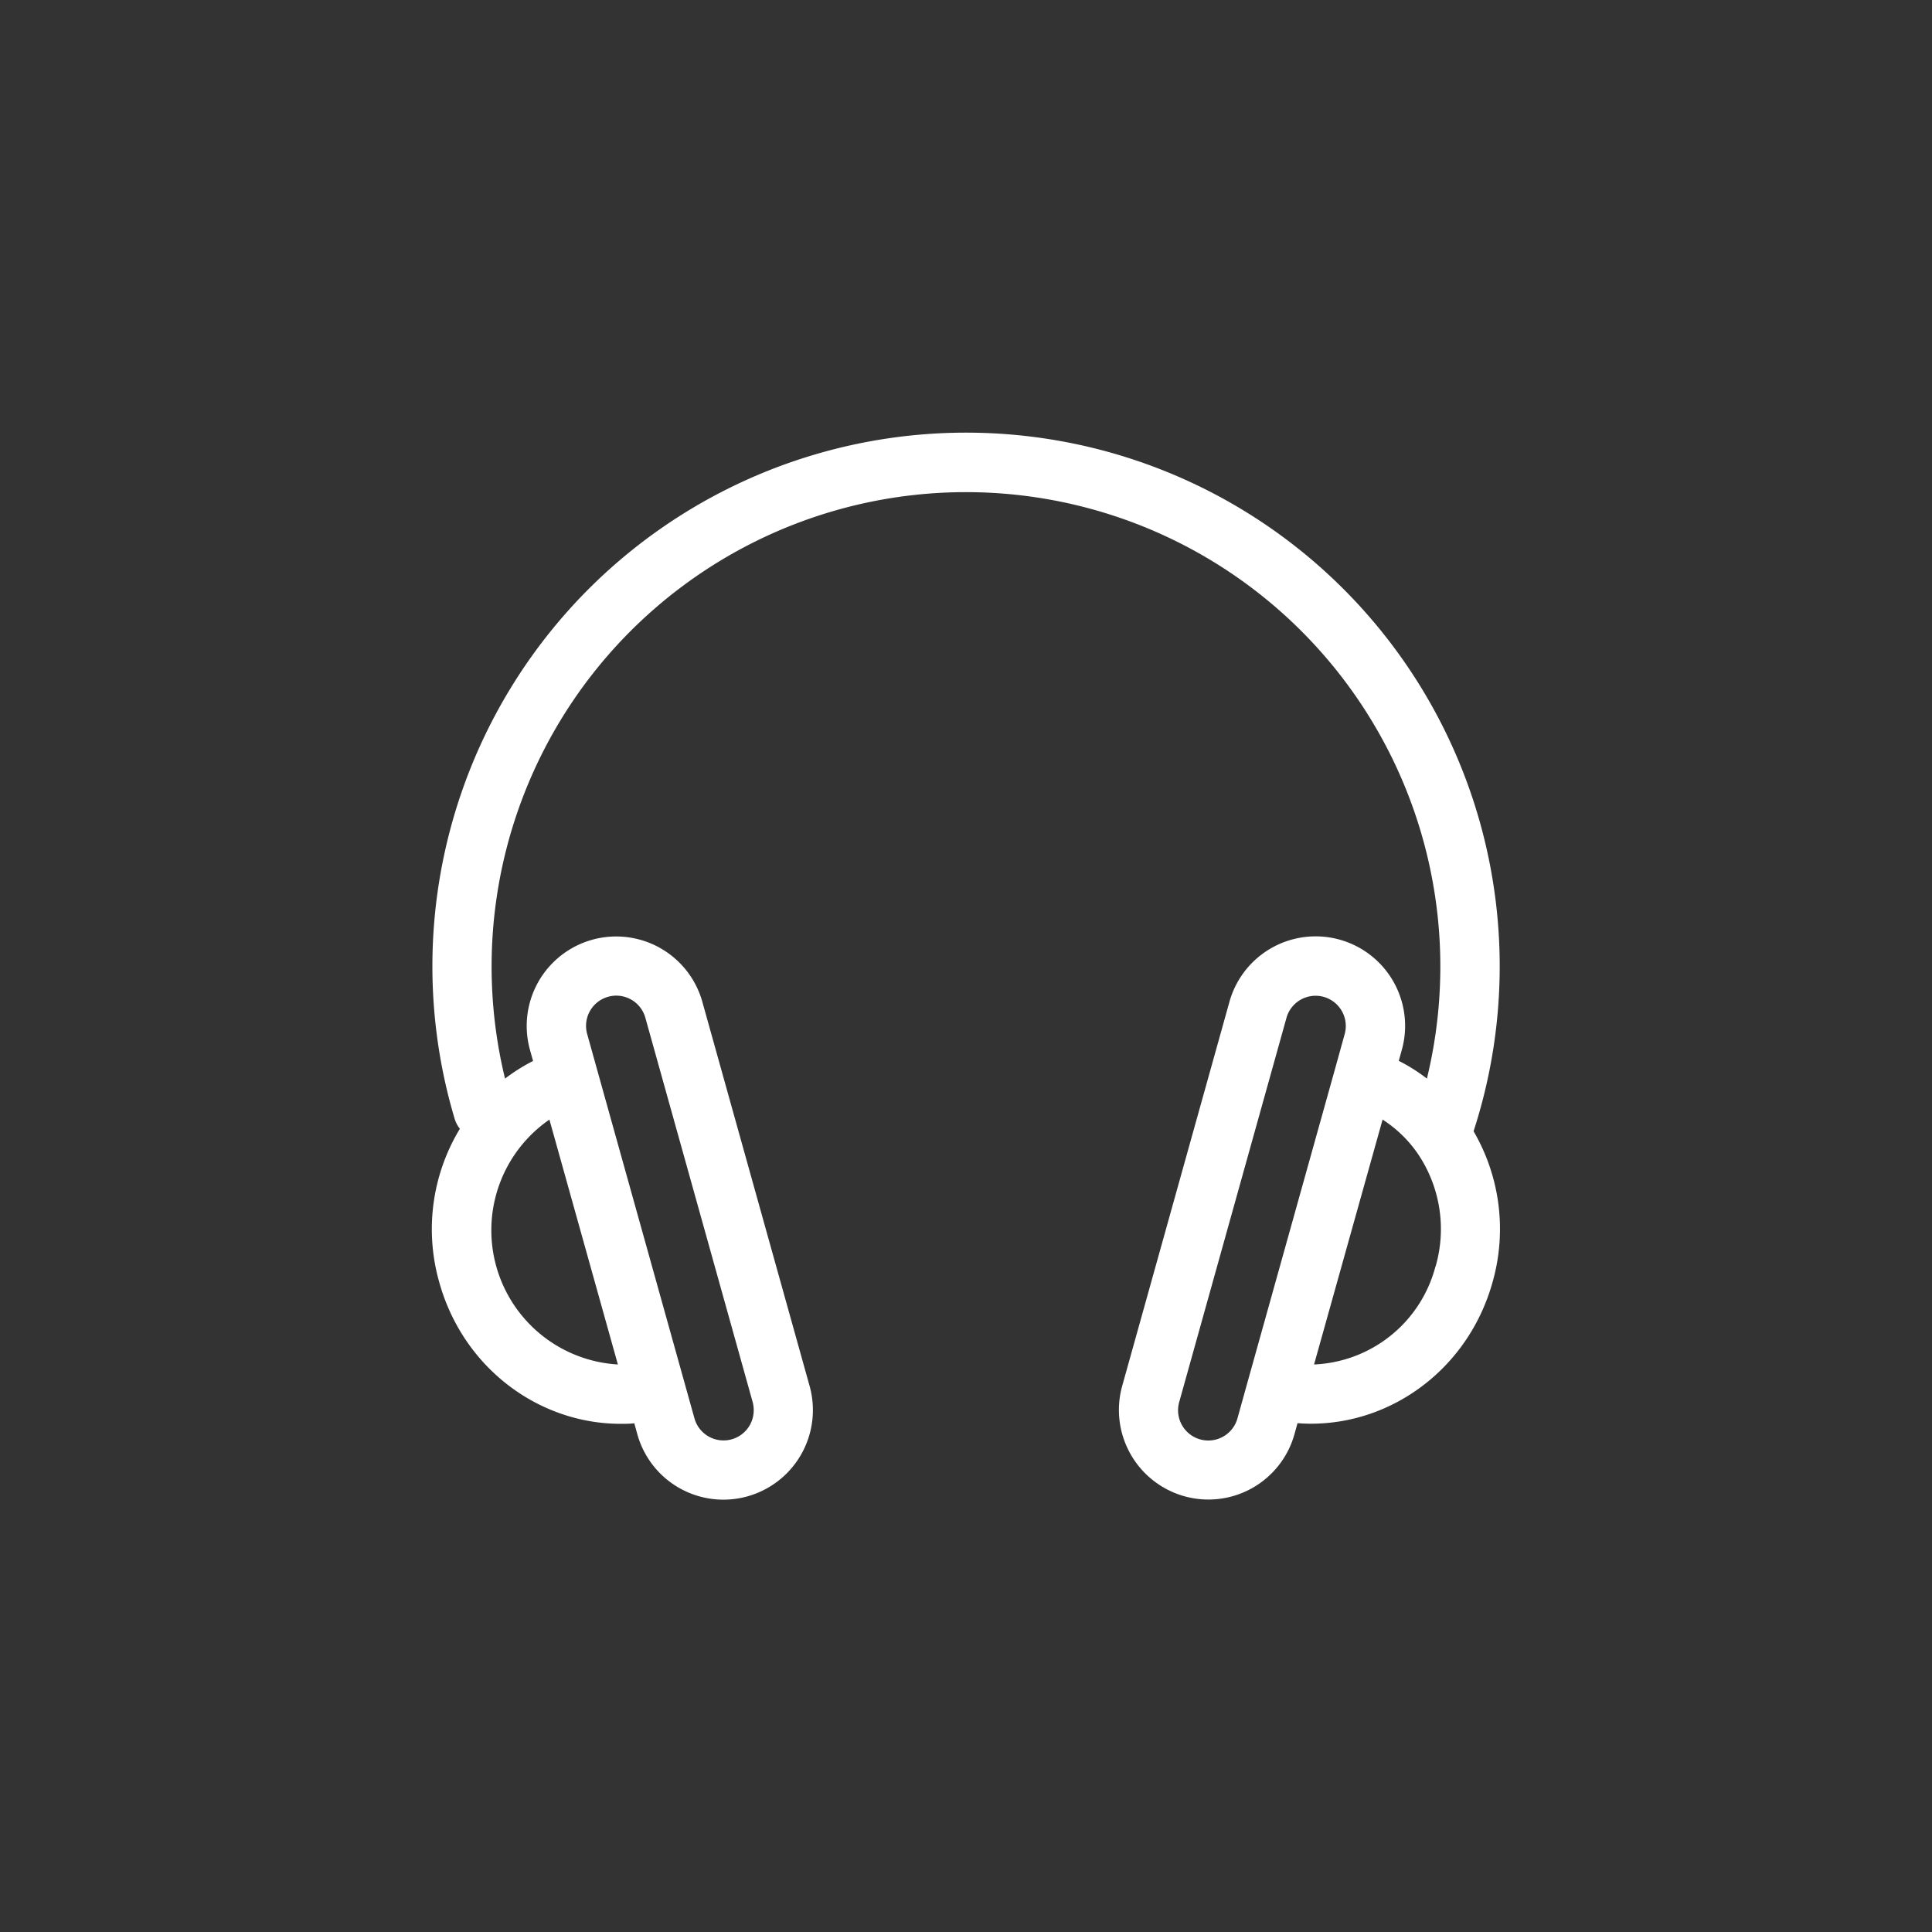 <svg id="katman_1" data-name="katman 1" xmlns="http://www.w3.org/2000/svg" viewBox="0 0 320 320"><rect x="0" y="0" width="320" height="320" fill="#333333" stroke="none"/><defs><style>.cls-1{fill:#fff;}</style></defs><path class="cls-1" d="M244.07,187.37a88.39,88.39,0,1,0-168.78-2.11,5,5,0,0,0,.88,1.7,32.08,32.08,0,0,0-3.41,25.44c3.94,14.12,16.42,23.43,30.06,23.43.74,0,1.49,0,2.24-.09l.5,1.81a14.8,14.8,0,0,0,18.26,10.29h0a14.84,14.84,0,0,0,10.28-18.26l-17.77-63.65a14.82,14.82,0,1,0-28.54,8l.5,1.8a30.25,30.25,0,0,0-4.64,2.92,78.57,78.57,0,1,1,152.69,0,28.64,28.64,0,0,0-4.66-2.94l.5-1.8a14.82,14.82,0,1,0-28.54-8l-17.77,63.65a14.84,14.84,0,0,0,10.28,18.26h0a14.8,14.8,0,0,0,18.26-10.29l.5-1.81c.75.06,1.49.09,2.24.09,13.64,0,26.12-9.32,30.06-23.43A32.14,32.14,0,0,0,244.07,187.37ZM100.72,165.1a4.84,4.84,0,0,1,1.35-.19,5,5,0,0,1,4.82,3.66l17.77,63.64a5.2,5.2,0,0,1,.18,1.34,5,5,0,0,1-9.82,1.36l-14.09-50.47-1.37-4.91-.64-2.29h0s0,0,0,0l-1.65-5.92A5,5,0,0,1,100.72,165.1ZM91,185.44,102.34,226A22.27,22.27,0,0,1,91,185.44Zm115.63,43.49-1.67,6a5,5,0,0,1-9.65-2.69l17.77-63.65a5,5,0,1,1,9.64,2.69l-1.66,6s0,0,0,0Zm31.13-19.17A21.76,21.76,0,0,1,217.65,226L229,185.44a20.63,20.63,0,0,1,5.42,5.07c.18.25.37.51.54.77A22.26,22.26,0,0,1,237.78,209.76Z"/></svg>